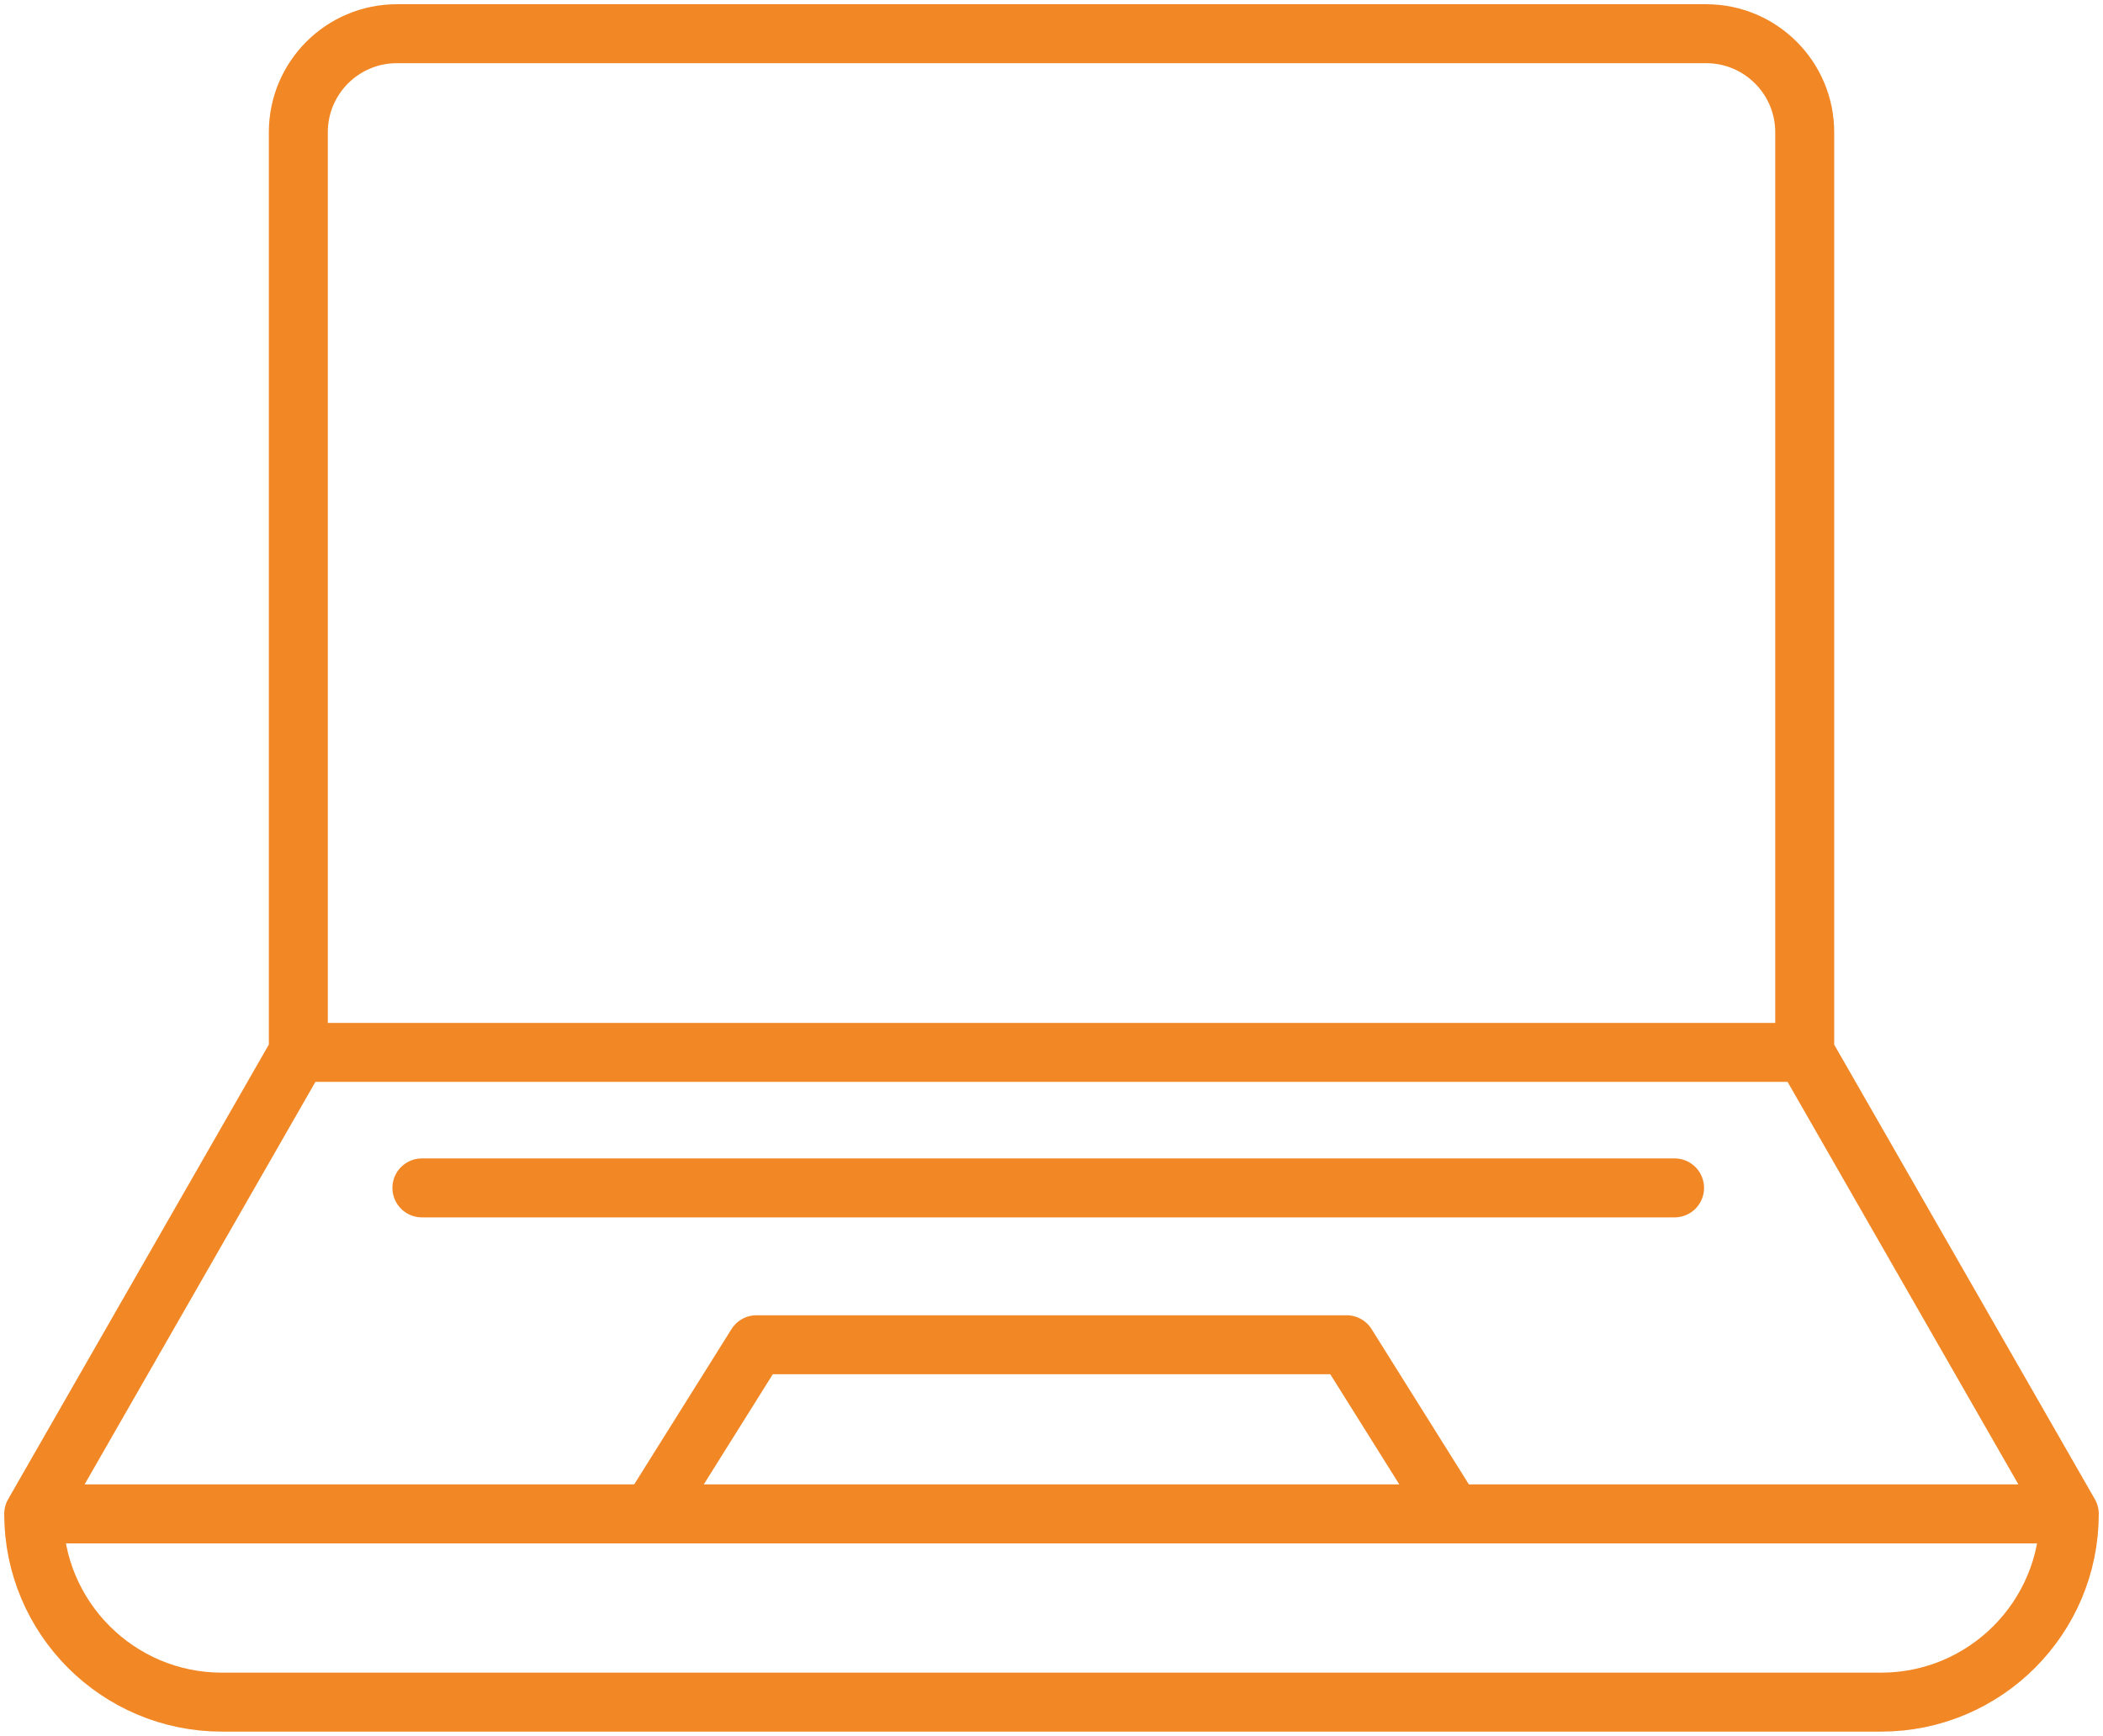 <?xml version="1.0" encoding="UTF-8"?>
<svg xmlns="http://www.w3.org/2000/svg" xmlns:xlink="http://www.w3.org/1999/xlink" id="Camada_2" data-name="Camada 2" viewBox="0 0 463.56 382.68">
  <defs>
    <style>
      .cls-1, .cls-2 {
        fill: none;
      }

      .cls-2 {
        stroke: #f28726;
        stroke-linecap: round;
        stroke-linejoin: round;
        stroke-width: 13px;
      }

      .cls-3 {
        clip-path: url(#clippath);
      }
    </style>
    <clipPath id="clippath">
      <rect class="cls-1" width="463.56" height="382.68"></rect>
    </clipPath>
  </defs>
  <g id="Capa_1" data-name="Capa 1">
    <g class="cls-3">
      <path class="cls-2" d="M93,261.88h276.12M320.19,333.75h-176.8l23.36-37.29h130.08l23.36,37.29ZM456.13,333.75h0c0,22.91-18.57,41.5-41.49,41.5H48.92c-22.91,0-41.49-18.58-41.49-41.5M397.8,232.01l58.33,101.74H7.43l58.33-101.74M397.8,232.01H65.76V29.16c0-12,9.72-21.73,21.72-21.73h288.6c12,0,21.73,9.73,21.73,21.73v202.85Z"></path>
    </g>
  </g>
</svg>
